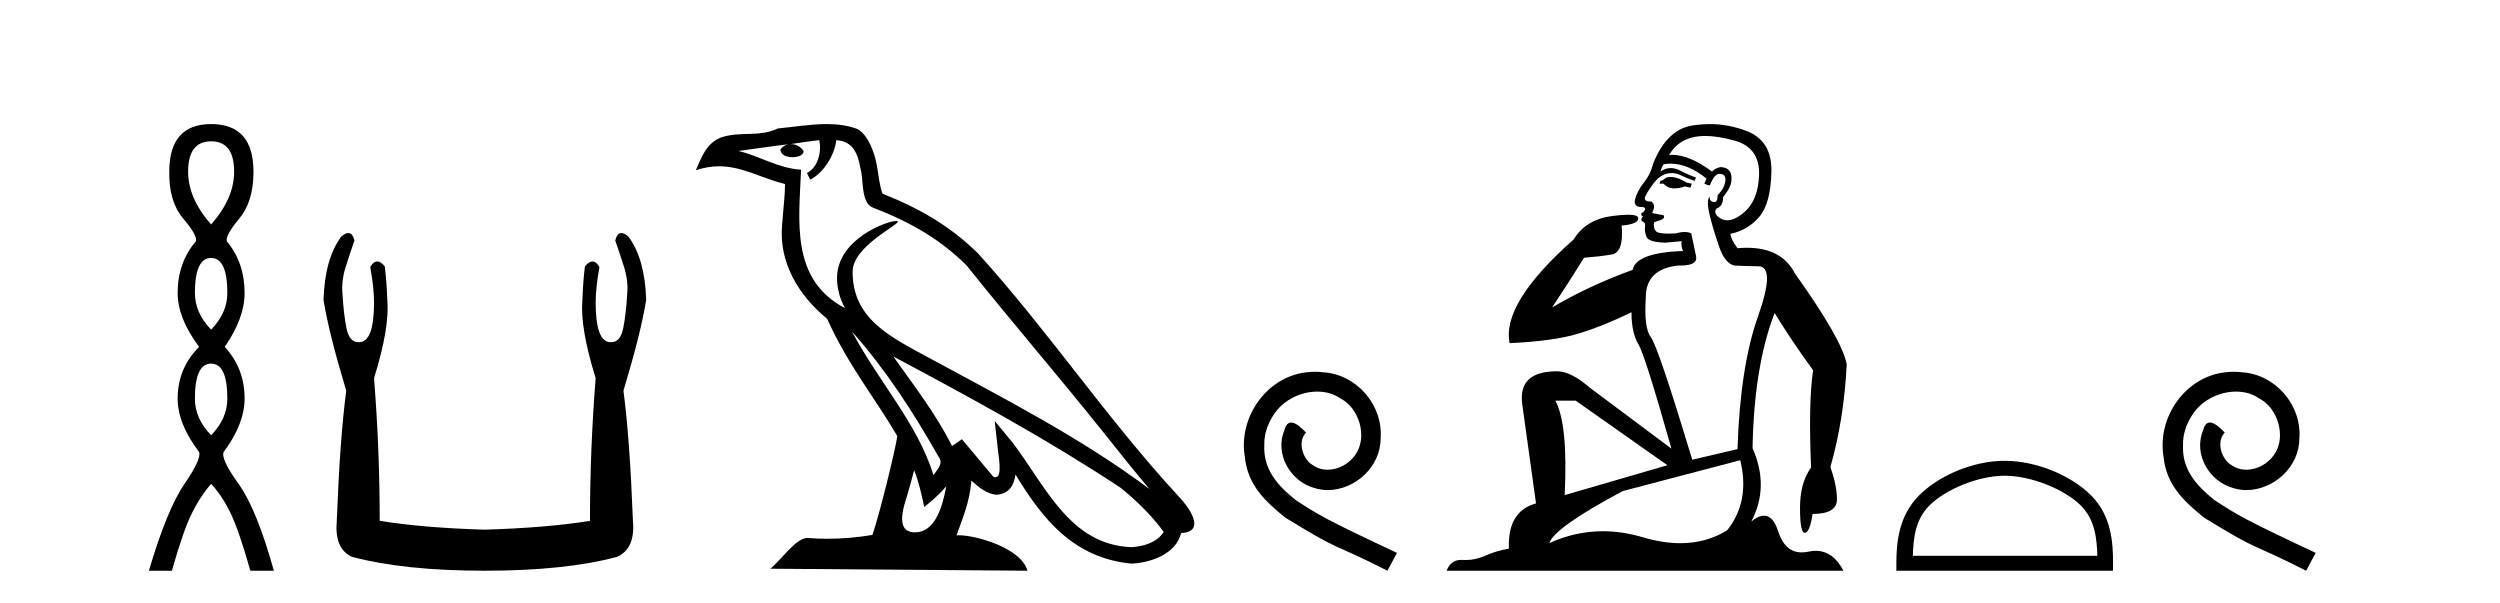 <?xml version='1.0' encoding='UTF-8' standalone='yes'?><svg xmlns='http://www.w3.org/2000/svg' xmlns:xlink='http://www.w3.org/1999/xlink' width='170.0' height='41.0' ><path d='M 14.356 9.61 Q 15.921 9.61 15.921 11.673 Q 15.921 13.487 14.356 15.265 Q 12.792 13.487 12.792 11.673 Q 12.792 9.61 14.356 9.61 ZM 14.356 17.541 Q 15.459 17.541 15.459 19.924 Q 15.459 21.276 14.356 22.414 Q 13.254 21.276 13.254 19.924 Q 13.254 17.541 14.356 17.541 ZM 14.356 24.726 Q 15.459 24.726 15.459 27.108 Q 15.459 28.46 14.356 29.598 Q 13.254 28.46 13.254 27.108 Q 13.254 24.726 14.356 24.726 ZM 14.356 8.437 Q 11.511 8.437 11.511 11.673 Q 11.476 13.7 12.454 14.856 Q 13.432 16.012 13.325 16.403 Q 12.08 17.862 12.08 19.924 Q 12.08 21.631 13.538 23.588 Q 12.08 25.046 12.08 27.108 Q 12.08 28.816 13.538 30.736 Q 13.716 31.198 12.543 32.906 Q 11.369 34.613 10.124 38.809 L 11.689 38.809 Q 12.471 36.035 13.076 34.844 Q 13.681 33.652 14.356 32.906 Q 15.068 33.652 15.655 34.844 Q 16.241 36.035 17.024 38.809 L 18.624 38.809 Q 17.451 34.613 16.224 32.906 Q 14.997 31.198 15.21 30.736 Q 16.633 28.816 16.633 27.108 Q 16.633 25.046 15.281 23.588 Q 16.633 21.631 16.633 19.924 Q 16.633 17.862 15.423 16.403 Q 15.317 16.012 16.277 14.856 Q 17.237 13.7 17.237 11.673 Q 17.237 8.437 14.356 8.437 Z' style='fill:#000000;stroke:none' /><path d='M 23.687 15.848 Q 23.484 15.848 23.201 16.095 Q 22.085 17.598 21.999 20.389 Q 22.342 22.579 23.545 26.572 Q 23.115 29.792 22.901 35.417 Q 22.729 37.306 23.931 37.865 Q 27.495 38.809 32.948 38.809 Q 38.444 38.809 41.965 37.865 Q 43.21 37.306 43.039 35.417 Q 42.824 29.792 42.394 26.572 Q 43.597 22.579 43.94 20.389 Q 43.854 17.598 42.738 16.095 Q 42.455 15.848 42.252 15.848 Q 41.963 15.848 41.836 16.353 Q 42.137 17.212 42.394 18.027 Q 42.738 19.058 42.652 19.96 Q 42.566 21.419 42.373 22.343 Q 42.18 23.266 41.579 23.266 Q 41.547 23.268 41.516 23.268 Q 40.505 23.268 40.505 20.561 Q 40.505 19.573 40.763 18.156 Q 40.542 17.78 40.286 17.78 Q 40.046 17.78 39.775 18.113 Q 39.646 19.144 39.604 20.389 Q 39.432 22.278 40.505 25.713 Q 40.119 30.565 40.119 35.417 Q 37.199 35.89 32.948 36.018 Q 28.74 35.89 25.82 35.417 Q 25.82 30.565 25.434 25.713 Q 26.507 22.278 26.336 20.389 Q 26.293 19.144 26.164 18.113 Q 25.893 17.78 25.653 17.78 Q 25.398 17.78 25.176 18.156 Q 25.434 19.573 25.434 20.561 Q 25.434 23.268 24.424 23.268 Q 24.393 23.268 24.361 23.266 Q 23.759 23.266 23.566 22.343 Q 23.373 21.419 23.287 19.96 Q 23.201 19.058 23.545 18.027 Q 23.802 17.212 24.103 16.353 Q 23.977 15.848 23.687 15.848 Z' style='fill:#000000;stroke:none' /><path d='M 57.93 22.54 L 57.93 22.54 C 60.224 25.118 62.124 28.06 63.817 31.048 C 64.173 31.486 63.772 31.888 63.479 32.305 C 62.363 28.763 59.796 26.03 57.93 22.54 ZM 55.71 9.529 C 55.901 10.422 55.549 11.451 54.872 11.755 L 55.088 12.217 C 55.934 11.815 56.746 10.612 56.867 9.532 C 58.022 9.601 58.337 10.47 58.518 11.479 C 58.734 12.168 58.515 13.841 59.389 14.13 C 61.969 15.129 63.941 16.285 65.711 18.031 C 68.766 21.852 71.959 25.552 75.014 29.376 C 76.201 30.865 77.286 32.228 78.168 33.257 C 73.528 29.789 68.345 27.136 63.259 24.38 C 60.556 22.911 57.977 21.71 57.977 18.477 C 57.977 16.738 61.182 15.281 61.049 15.055 C 61.038 15.035 61.001 15.026 60.942 15.026 C 60.285 15.026 56.918 16.274 56.918 18.907 C 56.918 19.637 57.113 20.313 57.452 20.944 C 57.447 20.944 57.442 20.943 57.437 20.943 C 53.744 18.986 54.33 15.028 54.474 11.538 C 52.939 11.453 51.675 10.616 50.218 10.267 C 51.348 10.121 52.475 9.933 53.608 9.816 L 53.608 9.816 C 53.395 9.858 53.201 9.982 53.071 10.154 C 53.053 10.526 53.474 10.69 53.884 10.69 C 54.284 10.69 54.674 10.534 54.637 10.264 C 54.456 9.982 54.126 9.799 53.788 9.799 C 53.778 9.799 53.769 9.799 53.759 9.799 C 54.322 9.719 55.073 9.599 55.71 9.529 ZM 62.16 31.976 C 62.491 32.78 62.662 33.632 62.849 34.476 C 63.387 34.04 63.909 33.593 64.35 33.06 L 64.35 33.06 C 64.063 34.623 63.526 36.199 62.225 36.199 C 61.437 36.199 61.072 35.667 61.577 34.054 C 61.815 33.293 62.005 32.566 62.16 31.976 ZM 60.746 24.242 L 60.746 24.242 C 66.012 27.047 71.226 29.879 76.206 33.171 C 77.379 34.122 78.424 35.181 79.132 36.172 C 78.663 36.901 77.769 37.152 76.943 37.207 C 72.728 37.06 71.078 32.996 68.851 30.093 L 67.64 28.622 L 67.849 30.507 C 67.863 30.846 68.211 32.452 67.693 32.452 C 67.648 32.452 67.598 32.44 67.541 32.415 L 65.41 29.865 C 65.182 30.015 64.968 30.186 64.733 30.325 C 63.676 28.187 62.129 26.196 60.746 24.242 ZM 56.201 8.437 C 55.095 8.437 53.961 8.636 52.886 8.736 C 51.604 9.361 50.305 8.884 48.96 9.373 C 47.989 9.809 47.717 10.693 47.315 11.576 C 47.887 11.386 48.408 11.308 48.899 11.308 C 50.466 11.308 51.727 12.097 53.383 12.518 C 53.38 13.349 53.25 14.292 53.188 15.242 C 52.931 17.816 54.288 20.076 56.249 21.685 C 57.654 24.814 59.599 27.214 61.018 29.655 C 60.848 30.752 59.828 34.89 59.325 36.376 C 58.339 36.542 57.287 36.636 56.253 36.636 C 55.835 36.636 55.421 36.62 55.014 36.588 C 54.983 36.584 54.951 36.582 54.92 36.582 C 54.122 36.582 53.245 37.945 52.384 38.673 L 69.869 38.809 C 69.423 37.233 66.316 36.397 65.212 36.397 C 65.149 36.397 65.092 36.399 65.043 36.405 C 65.432 35.29 65.918 34.243 66.057 32.686 C 66.545 33.123 67.092 33.595 67.775 33.644 C 68.61 33.582 68.949 33.011 69.055 32.267 C 70.947 35.396 73.062 37.951 76.943 38.327 C 78.284 38.261 79.955 37.675 80.317 36.25 C 82.096 36.149 80.791 34.416 80.131 33.737 C 75.291 28.498 71.295 22.517 66.512 17.238 C 64.67 15.421 62.59 14.192 60.015 13.173 C 59.823 12.702 59.76 12.032 59.635 11.295 C 59.499 10.491 59.07 9.174 58.286 8.765 C 57.618 8.519 56.915 8.437 56.201 8.437 Z' style='fill:#000000;stroke:none' /><path d='M 89.425 25.279 C 89.237 25.279 89.049 25.297 88.861 25.314 C 86.145 25.604 84.214 28.354 84.641 31.019 C 84.829 33.001 86.059 34.111 87.409 35.205 C 91.423 37.665 90.296 36.759 94.345 38.809 L 94.994 37.596 C 90.176 35.341 89.596 34.983 88.092 33.992 C 86.862 33.001 85.888 31.908 85.974 30.251 C 85.94 29.106 86.623 27.927 87.392 27.364 C 88.007 26.902 88.793 26.629 89.561 26.629 C 90.142 26.629 90.689 26.766 91.167 27.107 C 92.38 27.705 93.046 29.687 92.158 30.934 C 91.748 31.532 91.013 31.942 90.279 31.942 C 89.92 31.942 89.561 31.839 89.254 31.617 C 88.639 31.276 88.178 30.08 88.81 29.414 C 88.519 29.106 88.109 28.73 87.802 28.73 C 87.597 28.73 87.443 28.884 87.341 29.243 C 86.657 30.883 87.751 32.745 89.391 33.189 C 89.681 33.274 89.971 33.326 90.262 33.326 C 92.141 33.326 93.883 31.754 93.883 29.807 C 94.054 27.534 92.243 25.45 89.971 25.314 C 89.801 25.297 89.613 25.279 89.425 25.279 Z' style='fill:#000000;stroke:none' /><path d='M 113.602 12.036 Q 113.348 12.036 113.229 12.129 Q 113.092 12.266 112.904 12.3 L 112.853 12.488 L 113.126 12.488 Q 113.396 12.81 113.874 12.81 Q 114.183 12.81 114.578 12.676 L 114.954 12.761 L 115.039 12.488 L 114.698 12.419 Q 114.134 12.078 113.758 12.044 Q 113.675 12.036 113.602 12.036 ZM 115.961 9.246 Q 116.8 9.246 117.909 9.55 Q 119.651 10.011 119.617 11.839 Q 119.583 13.649 118.524 14.503 Q 117.93 14.98 117.453 14.98 Q 117.093 14.98 116.799 14.708 Q 116.508 14.401 116.73 14.179 Q 117.174 14.025 117.174 13.393 Q 117.738 12.71 117.738 12.232 Q 117.806 11.395 116.987 11.36 Q 116.611 11.446 116.423 11.668 Q 114.88 10.53 113.721 10.53 Q 113.61 10.53 113.502 10.541 L 113.502 10.541 Q 114.032 9.601 115.091 9.345 Q 115.482 9.246 115.961 9.246 ZM 113.608 11.128 Q 114.775 11.128 116.047 12.146 L 115.893 12.488 Q 116.133 12.607 116.269 12.607 Q 116.577 11.822 116.918 11.822 Q 117.362 11.822 117.328 12.266 Q 117.294 12.761 116.799 13.274 Q 116.799 13.743 116.571 13.743 Q 116.542 13.743 116.508 13.735 Q 116.201 13.649 116.269 13.359 L 116.269 13.359 Q 116.013 13.581 116.252 14.606 Q 116.508 15.648 116.901 16.775 Q 117.294 17.902 117.926 18.056 Q 118.421 18.09 119.583 18.107 Q 120.744 18.124 119.549 21.506 Q 118.336 24.888 118.148 30.542 L 115.074 31.26 Q 112.751 23.573 112.255 22.924 Q 111.777 22.292 111.914 20.225 Q 111.914 18.278 114.134 18.056 Q 114.198 18.058 114.259 18.058 Q 115.476 18.058 115.33 17.407 Q 115.193 16.741 115.005 15.87 Q 114.817 15.776 114.553 15.776 Q 114.288 15.776 113.946 15.87 Q 113.673 15.886 113.454 15.886 Q 112.741 15.886 112.597 15.716 Q 112.409 15.494 112.477 15.118 L 113.007 14.93 Q 113.229 14.811 113.126 14.64 L 112.341 14.486 Q 112.631 13.923 112.289 13.701 Q 112.24 13.704 112.196 13.704 Q 111.845 13.704 111.845 13.461 Q 111.914 13.205 112.341 12.607 Q 112.751 12.01 113.246 11.839 Q 113.459 11.768 113.673 11.768 Q 113.972 11.768 114.271 11.907 Q 114.766 12.146 115.227 12.3 L 115.33 12.078 Q 114.92 11.924 114.442 11.702 Q 114.009 11.429 113.613 11.429 Q 113.243 11.429 112.904 11.668 Q 113.007 11.326 113.126 11.173 Q 113.365 11.128 113.608 11.128 ZM 107.148 27.246 L 113.383 31.635 L 106.397 33.668 Q 106.636 28.851 105.765 27.246 ZM 118.336 31.294 Q 119.019 34.078 117.448 36.059 Q 116.03 36.937 114.265 36.937 Q 113.074 36.937 111.726 36.538 Q 110.336 36.124 108.997 36.124 Q 107.126 36.124 105.355 36.93 Q 105.696 35.871 110.342 33.395 L 118.336 31.294 ZM 116.261 8.437 Q 115.764 8.437 115.261 8.508 Q 113.383 8.696 112.409 11.138 Q 112.255 11.822 111.794 12.402 Q 111.316 12.983 111.162 13.649 Q 111.128 14.076 111.606 14.076 Q 112.067 14.076 111.726 14.452 Q 111.589 14.452 111.606 14.572 Q 111.623 14.708 111.726 14.708 Q 111.504 14.965 111.709 15.067 Q 111.914 15.152 111.862 15.426 Q 111.811 15.682 111.948 16.075 Q 112.067 16.468 113.229 16.502 L 114.356 16.399 L 114.356 16.399 Q 114.288 16.69 114.442 17.065 Q 111.247 17.185 111.025 18.347 Q 108.019 19.44 105.542 20.909 Q 106.584 19.354 107.712 17.527 Q 108.805 17.441 109.608 17.305 Q 110.428 17.151 110.274 15.34 Q 111.401 15.238 111.401 14.845 Q 111.401 14.601 110.708 14.601 Q 110.286 14.601 109.608 14.691 Q 107.831 14.93 107.011 16.28 Q 102.092 20.635 102.656 23.334 Q 105.645 23.197 107.336 22.685 Q 109.027 22.173 110.94 21.233 Q 110.94 22.634 111.418 23.42 Q 111.879 24.205 113.656 30.508 L 108.122 26.374 Q 106.824 25.247 105.884 25.247 Q 103.219 25.247 103.51 27.468 L 104.449 34.232 Q 102.502 34.761 102.605 37.306 Q 101.716 37.46 100.965 37.802 Q 100.316 38.082 99.654 38.082 Q 99.549 38.082 99.445 38.075 Q 99.398 38.072 99.352 38.072 Q 98.657 38.072 98.369 38.809 L 125.356 38.809 Q 124.645 37.457 123.47 37.457 Q 123.235 37.457 122.982 37.511 Q 122.739 37.563 122.521 37.563 Q 121.375 37.563 120.915 36.128 Q 120.576 35.067 119.953 35.067 Q 119.573 35.067 119.088 35.461 Q 120.334 33.104 119.173 30.474 Q 119.275 24.888 120.676 21.284 Q 121.786 23.112 123.289 25.179 Q 122.965 27.399 123.153 31.789 Q 122.401 32.831 122.401 34.522 Q 122.401 36.23 122.719 36.23 Q 122.723 36.23 122.726 36.23 Q 123.067 36.213 123.255 34.949 Q 124.912 34.949 124.912 33.958 Q 124.912 33.019 124.468 31.755 Q 125.39 28.527 125.578 24.769 Q 125.254 23.078 122.06 18.603 Q 121.167 16.848 118.788 16.848 Q 118.481 16.848 118.148 16.878 Q 117.704 16.28 117.67 15.904 Q 118.865 15.648 119.634 14.742 Q 120.403 13.837 120.454 11.719 Q 120.522 9.601 118.797 8.918 Q 117.551 8.437 116.261 8.437 Z' style='fill:#000000;stroke:none' /><path d='M 136.32 32.35 C 138.132 32.35 140.401 33.281 141.498 34.378 C 142.459 35.339 142.584 36.612 142.619 37.795 L 130.074 37.795 C 130.109 36.612 130.235 35.339 131.195 34.378 C 132.293 33.281 134.508 32.35 136.32 32.35 ZM 136.32 31.335 C 134.17 31.335 131.857 32.329 130.501 33.684 C 129.111 35.075 128.953 36.906 128.953 38.275 L 128.953 38.809 L 143.687 38.809 L 143.687 38.275 C 143.687 36.906 143.583 35.075 142.192 33.684 C 140.837 32.329 138.47 31.335 136.32 31.335 Z' style='fill:#000000;stroke:none' /><path d='M 151.898 25.279 C 151.71 25.279 151.522 25.297 151.334 25.314 C 148.618 25.604 146.688 28.354 147.115 31.019 C 147.303 33.001 148.533 34.111 149.882 35.205 C 153.897 37.665 152.769 36.759 156.818 38.809 L 157.467 37.596 C 152.65 35.341 152.069 34.983 150.566 33.992 C 149.336 33.001 148.362 31.908 148.447 30.251 C 148.413 29.106 149.096 27.927 149.865 27.364 C 150.48 26.902 151.266 26.629 152.035 26.629 C 152.616 26.629 153.162 26.766 153.641 27.107 C 154.853 27.705 155.52 29.687 154.631 30.934 C 154.221 31.532 153.487 31.942 152.752 31.942 C 152.393 31.942 152.035 31.839 151.727 31.617 C 151.112 31.276 150.651 30.08 151.283 29.414 C 150.993 29.106 150.583 28.73 150.275 28.73 C 150.07 28.73 149.916 28.884 149.814 29.243 C 149.131 30.883 150.224 32.745 151.864 33.189 C 152.154 33.274 152.445 33.326 152.735 33.326 C 154.614 33.326 156.357 31.754 156.357 29.807 C 156.528 27.534 154.717 25.45 152.445 25.314 C 152.274 25.297 152.086 25.279 151.898 25.279 Z' style='fill:#000000;stroke:none' /></svg>